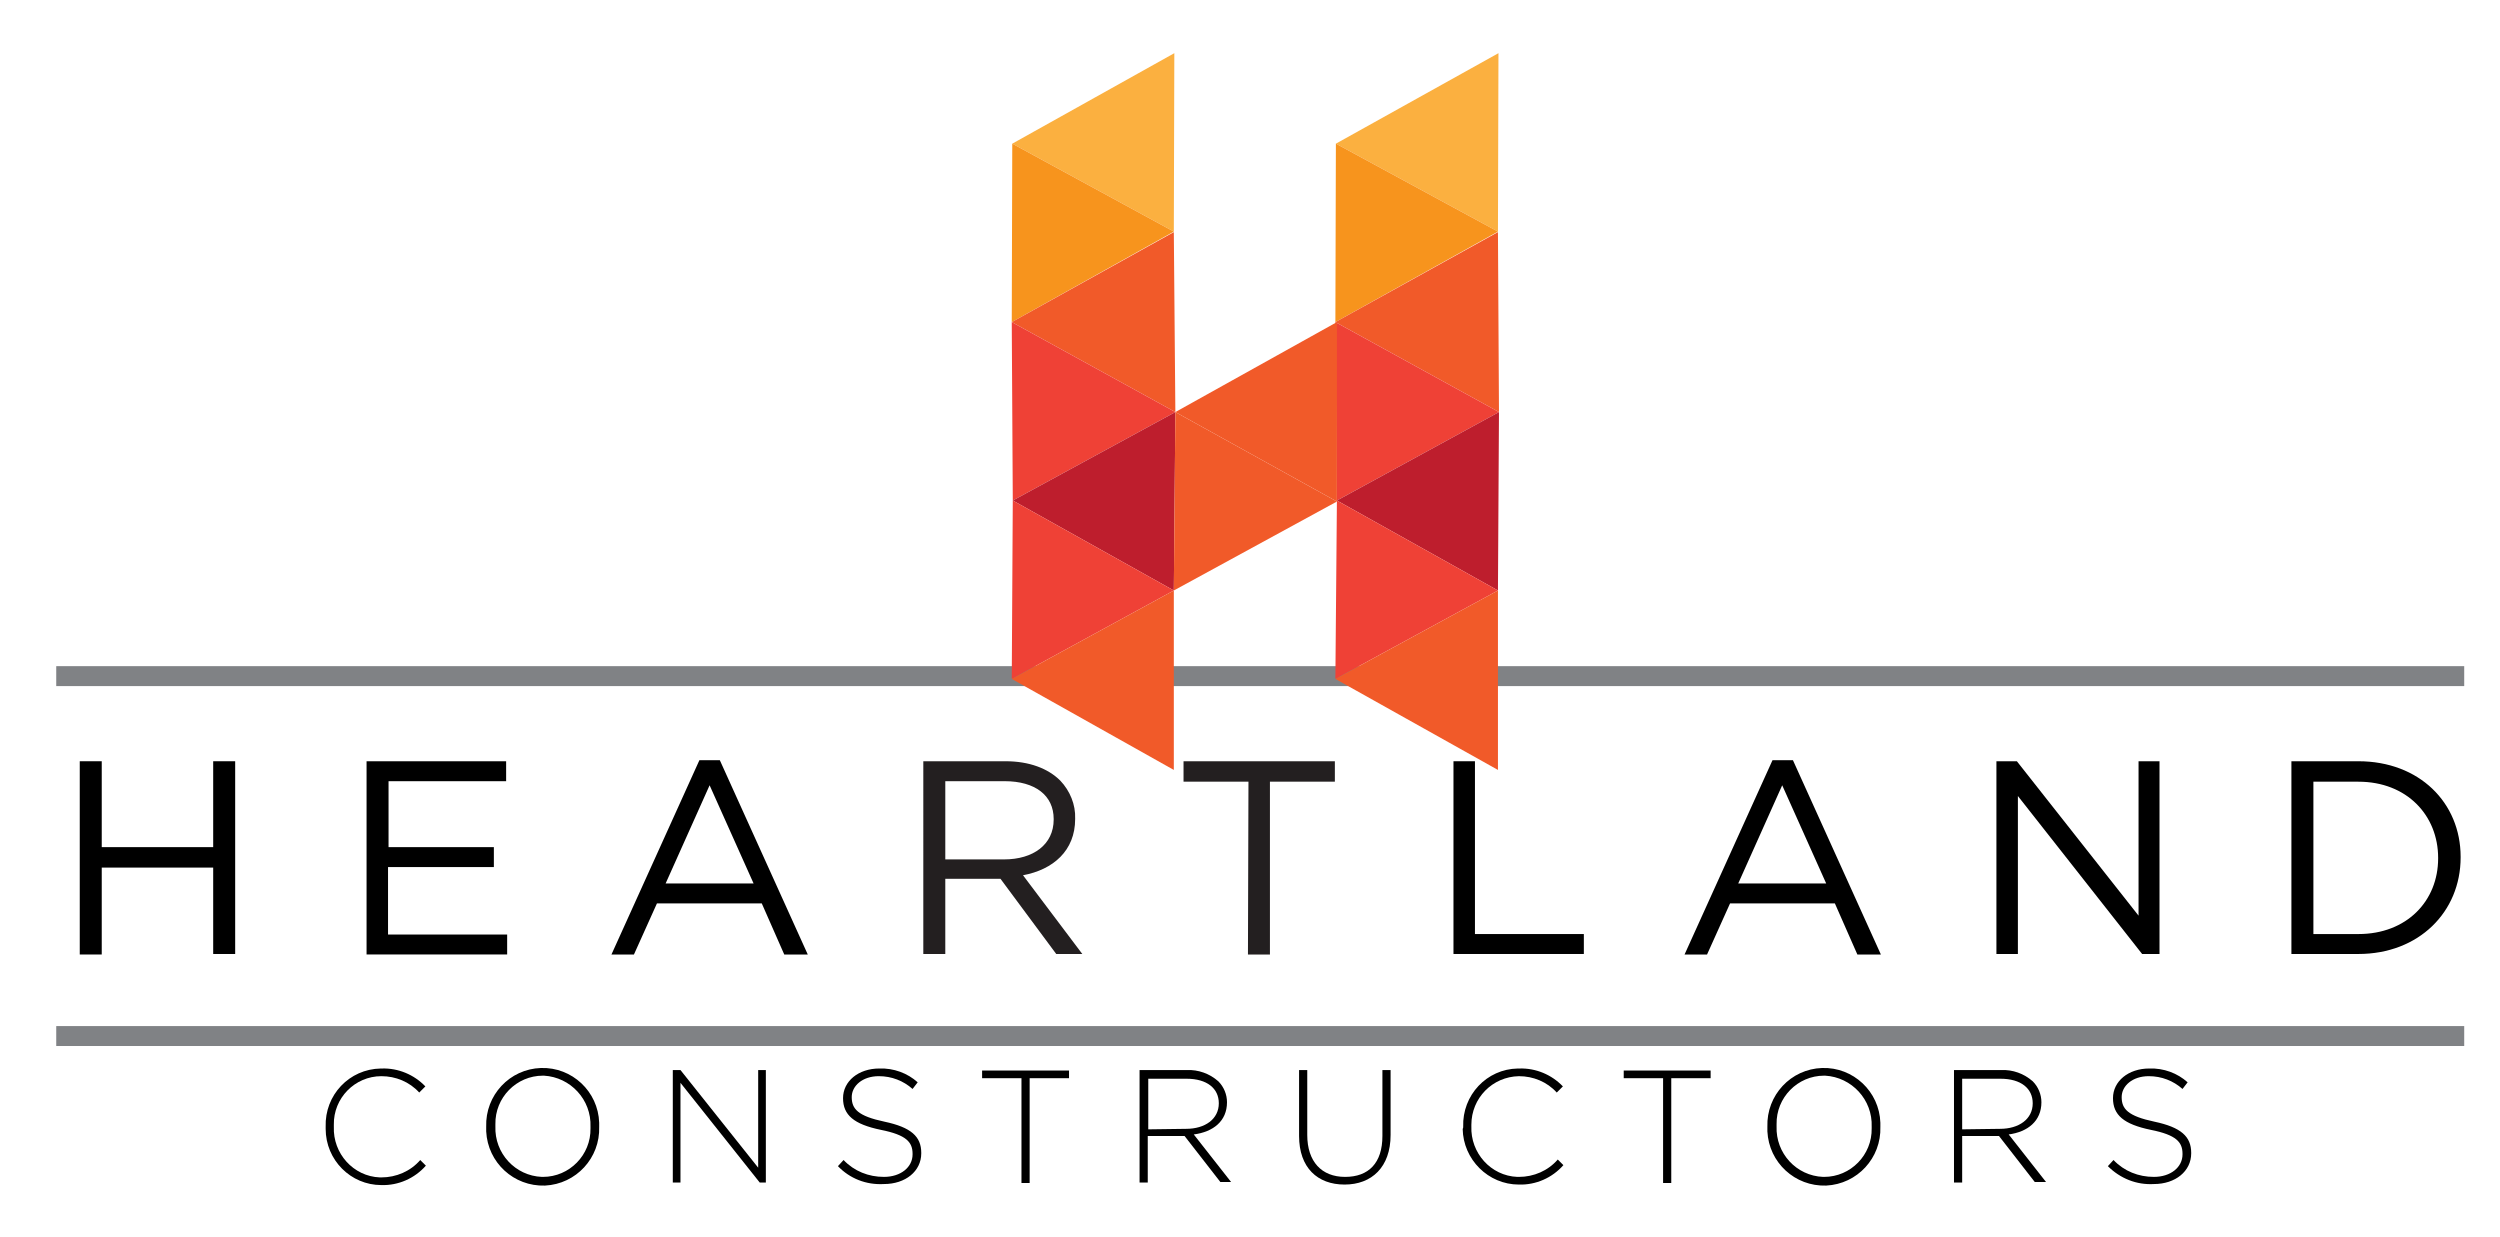 <?xml version="1.0" encoding="utf-8"?>
<!-- Generator: Adobe Illustrator 26.0.2, SVG Export Plug-In . SVG Version: 6.00 Build 0)  -->
<svg version="1.1" id="Layer_1" xmlns="http://www.w3.org/2000/svg" xmlns:xlink="http://www.w3.org/1999/xlink" x="0px" y="0px"
	 viewBox="0 0 489 242" style="enable-background:new 0 0 489 242;" xml:space="preserve">
<style type="text/css">
	.st0{fill:#808285;}
	.st1{fill:#231F20;}
	.st2{fill:#FBB040;}
	.st3{fill:#F7941D;}
	.st4{fill:#F15A29;}
	.st5{fill:#EF4136;}
	.st6{fill:#BE1E2D;}
</style>
<rect x="11" y="130.3" class="st0" width="471" height="3.9"/>
<rect x="11" y="200.7" class="st0" width="471" height="3.9"/>
<path d="M15.6,148.9h4.3v16.8h21.8v-16.8h4.3v37.7h-4.3v-16.9H19.9v17h-4.3V148.9z"/>
<path d="M71.7,148.9h27.3v3.9h-23v12.9h20.6v3.9H75.9v13.2h23.3v3.9H71.7V148.9z"/>
<path d="M136.8,148.7h4l17.2,38h-4.6l-4.4-10h-20.5l-4.5,10h-4.4L136.8,148.7z M147.4,172.8l-8.6-19.2l-8.6,19.2H147.4z"/>
<path class="st1" d="M180.5,148.9h16.2c4.6,0,8.3,1.4,10.7,3.8c1.9,2,3,4.7,2.9,7.4v0.1c0,6.2-4.3,9.9-10.2,11l11.6,15.4h-5.1
	l-10.9-14.7h-10.8v14.7h-4.3V148.9z M196.4,168.1c5.7,0,9.7-2.9,9.7-7.8v-0.1c0-4.6-3.6-7.4-9.6-7.4h-11.6v15.3L196.4,168.1z"/>
<path class="st1" d="M244.2,152.9h-12.7v-4h29.6v4h-12.7v33.8h-4.3L244.2,152.9z"/>
<path d="M284.3,148.9h4.2v33.8h21.3v3.9h-25.5V148.9z"/>
<path d="M346.7,148.7h4l17.2,38h-4.6l-4.4-10h-20.5l-4.5,10h-4.4L346.7,148.7z M357.2,172.8l-8.6-19.2l-8.6,19.2H357.2z"/>
<path d="M390.5,148.9h4l23.8,30.2v-30.2h4.1v37.7H419l-24.3-30.9v30.9h-4.2L390.5,148.9z"/>
<path d="M448.2,148.9h13.1c11.9,0,20,8.1,20,18.7v0.1c0,10.7-8.2,18.9-20,18.9h-13.1V148.9z M452.5,152.9v29.8h8.8
	c9.5,0,15.6-6.5,15.6-14.8v-0.1c0-8.3-6.1-14.9-15.6-14.9H452.5z"/>
<path d="M63.7,220.4L63.7,220.4c-0.2-6.2,4.6-11.3,10.8-11.4c0.1,0,0.2,0,0.2,0c3.2-0.1,6.3,1.2,8.5,3.5l-1.2,1.2
	c-1.9-2.1-4.6-3.2-7.4-3.2c-5.2,0-9.4,4.3-9.3,9.5c0,0.1,0,0.2,0,0.4l0,0c-0.2,5.2,3.8,9.7,9,9.9c0.1,0,0.2,0,0.3,0
	c2.9,0,5.7-1.2,7.6-3.4l1.1,1.1c-2.2,2.5-5.4,3.9-8.7,3.8c-6,0-10.9-4.9-10.9-11C63.7,220.6,63.7,220.5,63.7,220.4z"/>
<path d="M95.1,220.4L95.1,220.4c-0.2-6.2,4.6-11.3,10.7-11.5c6.1-0.2,11.2,4.6,11.4,10.7c0,0.3,0,0.5,0,0.8l0,0
	c0.2,6.1-4.5,11.2-10.6,11.5c-6.1,0.2-11.2-4.5-11.5-10.6C95.1,220.9,95.1,220.7,95.1,220.4z M115.5,220.4L115.5,220.4
	c0.2-5.3-3.9-9.7-9.1-10c-0.1,0-0.1,0-0.2,0c-5.2,0-9.4,4.3-9.3,9.5c0,0.1,0,0.2,0,0.4l0,0c-0.2,5.3,3.9,9.7,9.1,9.9
	c0.1,0,0.1,0,0.2,0c5.2,0,9.4-4.3,9.3-9.5C115.5,220.6,115.5,220.5,115.5,220.4L115.5,220.4z"/>
<path d="M131.6,209.3h1.5l15.2,19.1v-19.1h1.5v22h-1.2l-15.5-19.5v19.5h-1.5V209.3z"/>
<path d="M163.9,228.1l1.1-1.2c2.1,2.2,4.9,3.3,7.9,3.3c3.3,0,5.6-1.9,5.6-4.4v-0.1c0-2.3-1.2-3.7-6.2-4.7c-5.3-1.1-7.4-2.9-7.4-6.2
	l0,0c0-3.3,3-5.8,7.1-5.8c2.8-0.1,5.5,0.9,7.5,2.7l-1,1.3c-1.8-1.6-4.1-2.5-6.6-2.5c-3.2,0-5.3,1.9-5.3,4.1l0,0
	c0,2.3,1.2,3.7,6.4,4.8c5.2,1.1,7.2,2.9,7.2,6.1v0.1c0,3.5-3.1,6-7.3,6C169.4,231.8,166.2,230.5,163.9,228.1z"/>
<path d="M199.8,210.9h-7.7v-1.5h17v1.5h-7.7v20.5h-1.6V210.9z"/>
<path d="M222.9,209.3h9.2c2.3-0.1,4.5,0.7,6.2,2.2c1.1,1.1,1.7,2.6,1.7,4.1l0,0c0,3.7-2.7,5.8-6.5,6.3l7.3,9.3h-2.1l-7-9h-7.2v9.1
	h-1.6L222.9,209.3z M232,220.8c3.7,0,6.4-1.9,6.4-5l0,0c0-2.9-2.3-4.8-6.3-4.8h-7.5v9.9L232,220.8z"/>
<path d="M254.1,222.2v-12.9h1.6v12.7c0,5.2,2.8,8.2,7.4,8.2s7.3-2.7,7.3-8v-12.9h1.6V222c0,6.3-3.7,9.7-9,9.7
	S254.1,228.4,254.1,222.2z"/>
<path d="M286.2,220.4L286.2,220.4c-0.2-6.2,4.6-11.3,10.7-11.4c0.1,0,0.2,0,0.3,0c3.2-0.1,6.3,1.2,8.5,3.5l-1.2,1.2
	c-1.9-2.1-4.6-3.2-7.4-3.2c-5.2,0.1-9.3,4.3-9.3,9.5c0,0.1,0,0.2,0,0.3l0,0c-0.2,5.2,3.8,9.7,9,9.9c0.1,0,0.2,0,0.3,0
	c2.9,0,5.7-1.2,7.6-3.4l1.1,1.1c-2.2,2.5-5.4,3.9-8.7,3.8c-6,0-10.9-4.9-11-10.9C286.2,220.7,286.2,220.5,286.2,220.4z"/>
<path d="M325.3,210.9h-7.7v-1.5h17v1.5h-7.7v20.5h-1.6V210.9z"/>
<path d="M345.7,220.4L345.7,220.4c-0.2-6.2,4.6-11.3,10.7-11.5c6.1-0.2,11.2,4.6,11.4,10.7c0,0.3,0,0.5,0,0.8l0,0
	c0.2,6.1-4.5,11.2-10.6,11.5c-6.1,0.2-11.2-4.5-11.5-10.6C345.7,220.9,345.7,220.7,345.7,220.4z M366.1,220.4L366.1,220.4
	c0.2-5.3-3.9-9.7-9.1-10c-0.1,0-0.1,0-0.2,0c-5.2,0-9.4,4.3-9.3,9.5c0,0.1,0,0.2,0,0.4l0,0c-0.2,5.3,3.9,9.7,9.1,9.9
	c0.1,0,0.1,0,0.2,0c5.2,0,9.4-4.3,9.3-9.5C366.1,220.6,366.1,220.5,366.1,220.4L366.1,220.4z"/>
<path d="M382.2,209.3h9.2c2.3-0.1,4.5,0.7,6.2,2.2c1.1,1.1,1.7,2.6,1.7,4.1l0,0c0,3.7-2.7,5.8-6.4,6.3l7.3,9.3H398l-7-9h-7.2v9.1
	h-1.6V209.3z M391.2,220.8c3.7,0,6.4-1.9,6.4-5l0,0c0-2.9-2.3-4.8-6.3-4.8h-7.5v9.9L391.2,220.8z"/>
<path d="M412.3,228.1l1.1-1.2c2.1,2.2,4.9,3.3,7.9,3.3c3.3,0,5.6-1.9,5.6-4.4v-0.1c0-2.3-1.2-3.7-6.2-4.7c-5.3-1.1-7.4-2.9-7.4-6.2
	l0,0c0-3.3,3-5.8,7.1-5.8c2.8-0.1,5.5,0.9,7.5,2.7l-1,1.3c-1.8-1.6-4.1-2.5-6.6-2.5c-3.2,0-5.3,1.9-5.3,4.1l0,0
	c0,2.3,1.2,3.7,6.4,4.8c5.2,1.1,7.2,2.9,7.2,6.1v0.1c0,3.5-3.1,6-7.3,6C417.9,231.8,414.7,230.5,412.3,228.1z"/>
<polygon class="st2" points="229.7,10.4 198,28.1 229.6,45.3 "/>
<polygon class="st3" points="197.9,63 229.6,45.3 198,28.1 "/>
<polygon class="st4" points="229.9,80.6 197.9,63 229.6,45.4 "/>
<polygon class="st5" points="198.1,97.9 229.9,80.6 197.9,63 "/>
<polygon class="st6" points="229.6,115.5 198.1,97.9 229.9,80.6 "/>
<polygon class="st5" points="197.9,132.8 229.6,115.5 198.1,97.9 "/>
<polygon class="st4" points="229.6,150.6 197.9,132.8 229.6,115.5 "/>
<polygon class="st2" points="293.1,10.4 261.3,28.1 293,45.3 "/>
<polygon class="st3" points="261.2,63 293,45.3 261.3,28.1 "/>
<polygon class="st4" points="293.2,80.6 261.2,63 293,45.4 "/>
<polygon class="st5" points="261.5,97.9 293.2,80.6 261.2,63 "/>
<polygon class="st6" points="293,115.5 261.5,97.9 293.2,80.6 "/>
<polygon class="st5" points="261.2,132.8 293,115.5 261.5,97.9 "/>
<polygon class="st4" points="293,150.6 261.2,132.8 293,115.5 "/>
<polygon class="st4" points="261.5,98.1 229.6,115.5 229.9,80.6 "/>
<polygon class="st4" points="261.5,63 229.9,80.6 261.5,98.1 "/>
</svg>
